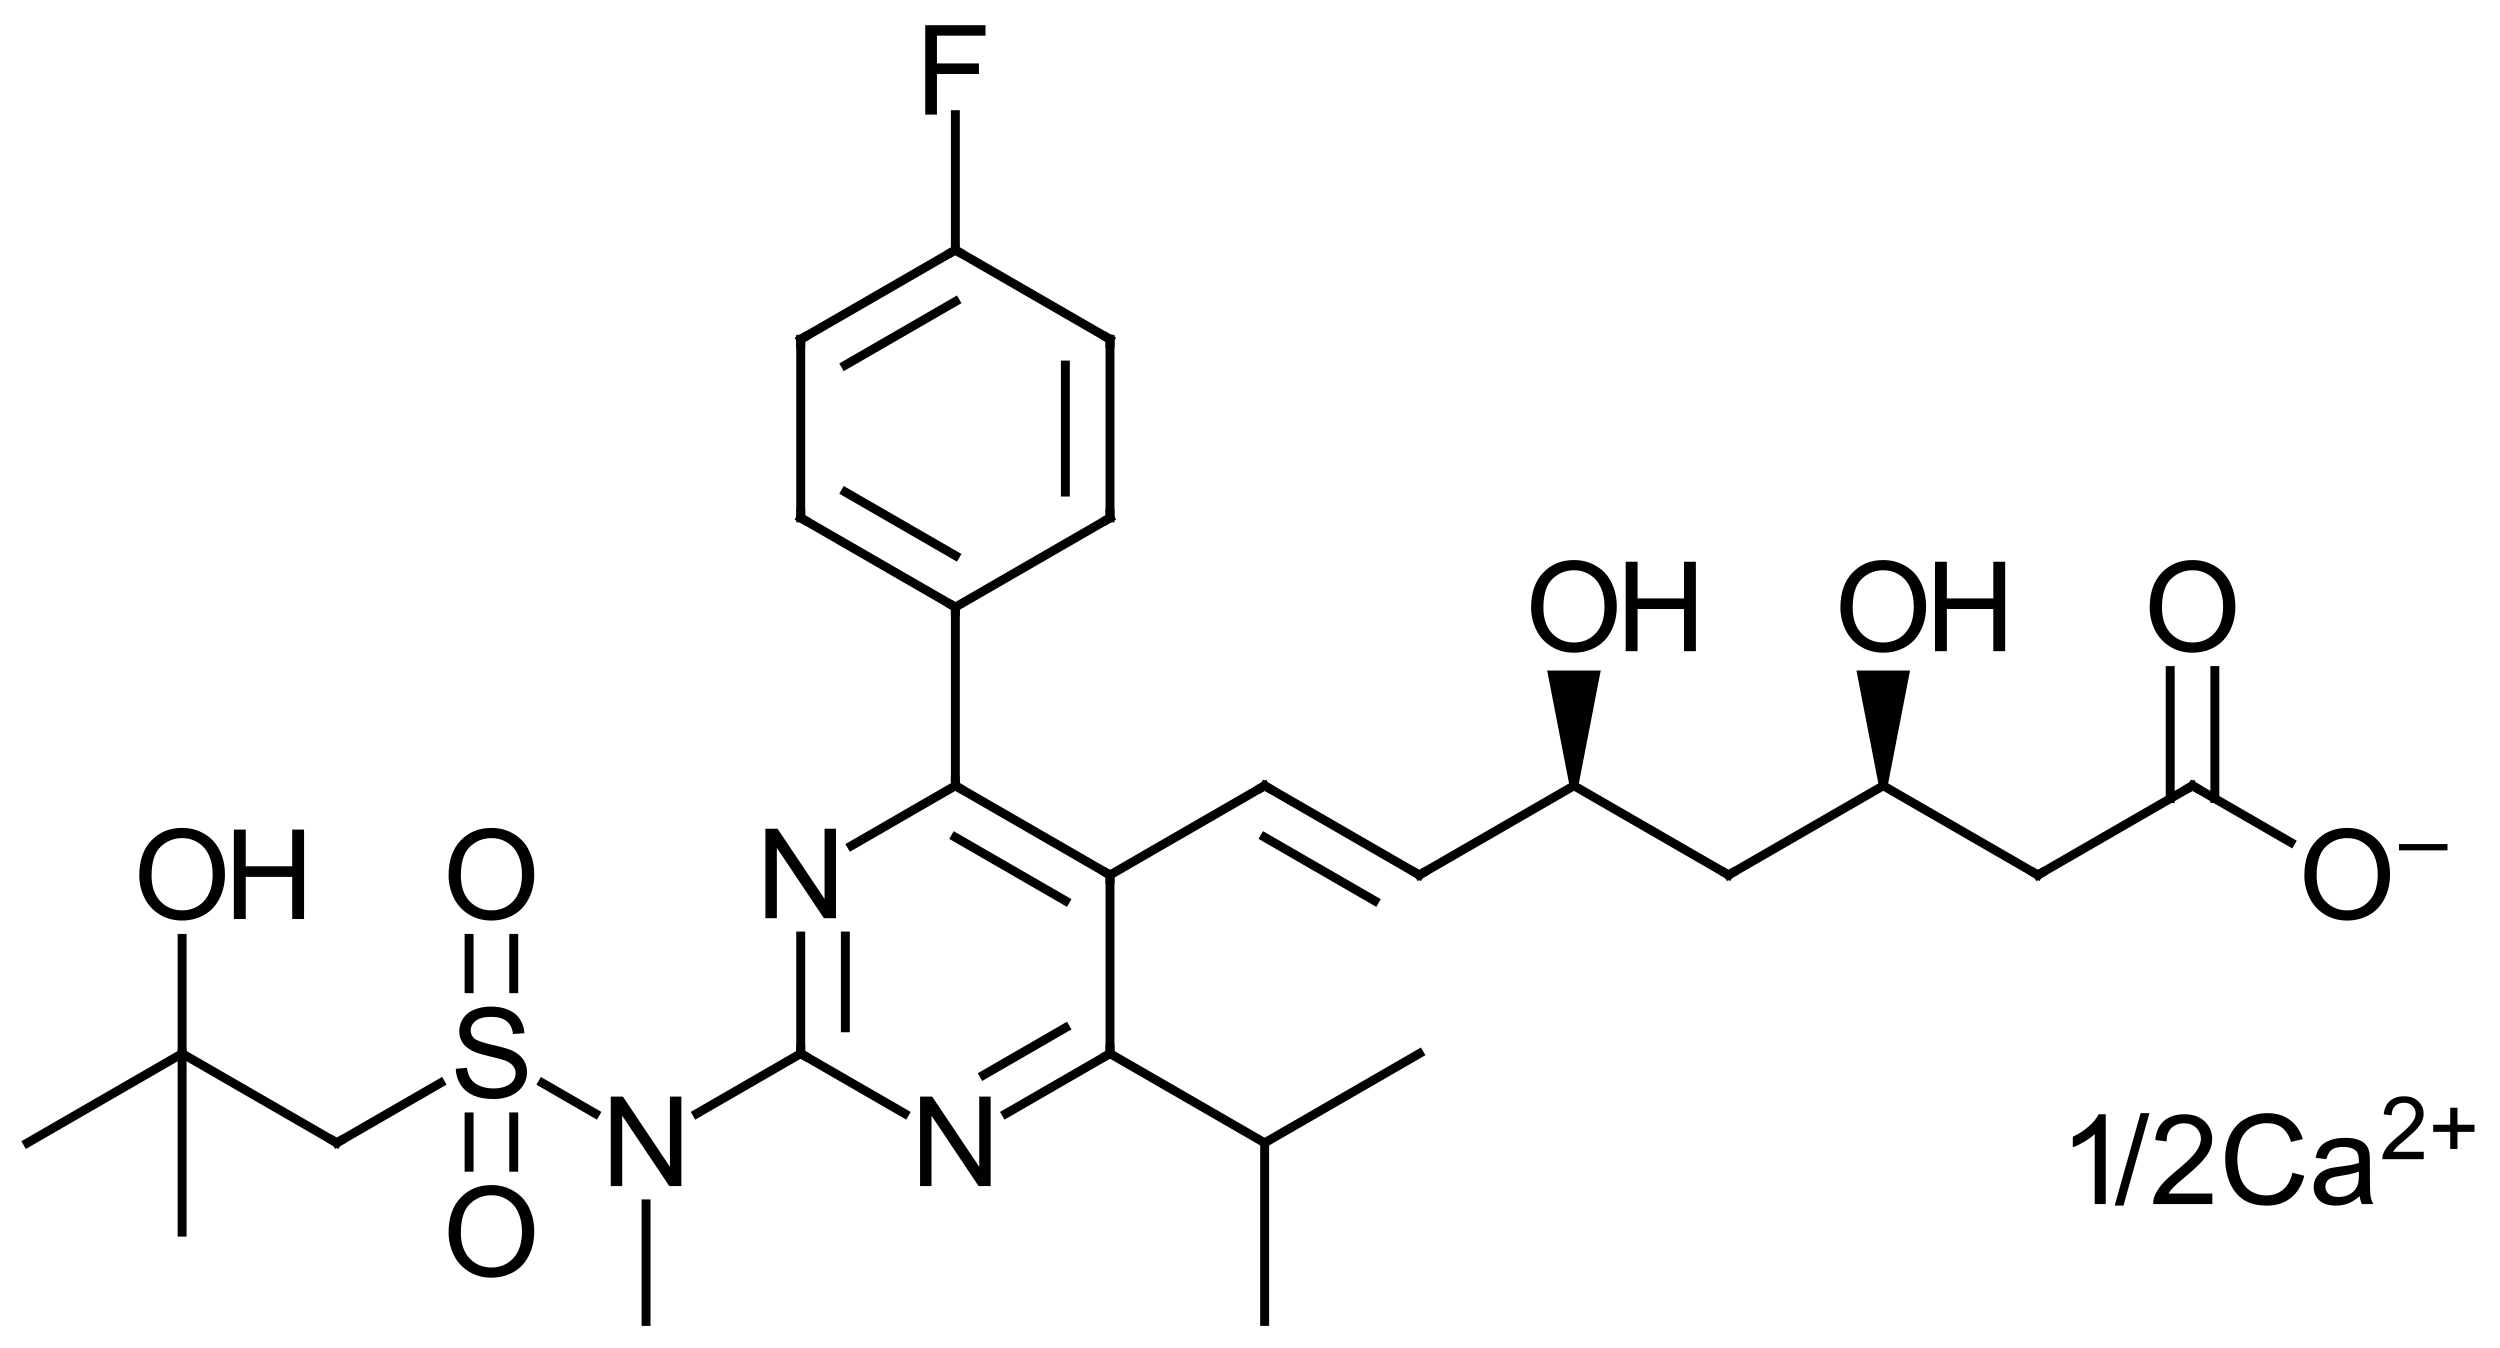 <?xml version="1.0" encoding="UTF-8"?>
<svg xmlns="http://www.w3.org/2000/svg" xmlns:xlink="http://www.w3.org/1999/xlink" style="fill-opacity:1; color-rendering:auto; color-interpolation:auto; text-rendering:auto; stroke:black; stroke-linecap:square; stroke-miterlimit:10; shape-rendering:auto; stroke-opacity:1; fill:black; stroke-dasharray:none; font-weight:normal; stroke-width:1; font-family:'Dialog'; font-style:normal; stroke-linejoin:miter; font-size:12; stroke-dashoffset:0; image-rendering:auto;" width="280" viewBox="0 0 280.0 151.0" height="151">
  <!--Generated in ChemDoodle 9.1.0: PD94bWwgdmVyc2lvbj0iMS4wIiBlbmNvZGluZz0iVVRGLTgiPz4KPGQgZj0iczppY3htbCIgaWQ9IjEiIG12PSJzOjMuMy4wIiBwPSJzOkNoZW1Eb29kbGUiIHY9InM6OS4xLjAiPjxwIGIxMD0iYjp0cnVlIiBiMTA1PSJiOnRydWUiIGIxMDY9ImI6ZmFsc2UiIGIxMDc9ImI6ZmFsc2UiIGIxMDk9ImI6ZmFsc2UiIGIxMTA9ImI6ZmFsc2UiIGIxMTE9ImI6dHJ1ZSIgYjExMj0iYjp0cnVlIiBiMTE0PSJiOnRydWUiIGIxMTU9ImI6ZmFsc2UiIGIxMTY9ImI6dHJ1ZSIgYjExOD0iYjp0cnVlIiBiMTIxPSJiOnRydWUiIGIxMjk9ImI6ZmFsc2UiIGIxMzE9ImI6ZmFsc2UiIGIxMzI9ImI6ZmFsc2UiIGIxMzM9ImI6dHJ1ZSIgYjE0NT0iYjpmYWxzZSIgYjE0Nj0iYjp0cnVlIiBiMTQ3PSJiOmZhbHNlIiBiMTUyPSJiOmZhbHNlIiBiMTU1PSJiOnRydWUiIGIxNjY9ImI6dHJ1ZSIgYjE2Nz0iYjp0cnVlIiBiMTcwPSJiOmZhbHNlIiBiMTcxPSJiOnRydWUiIGIxNzM9ImI6dHJ1ZSIgYjE3OT0iYjp0cnVlIiBiMjAxPSJiOmZhbHNlIiBiMjE2PSJiOnRydWUiIGIyMjY9ImI6dHJ1ZSIgYjIyNz0iYjpmYWxzZSIgYjIzPSJiOnRydWUiIGIyND0iYjp0cnVlIiBiMjQ1PSJiOnRydWUiIGIyNDY9ImI6dHJ1ZSIgYjI0Nz0iYjpmYWxzZSIgYjI0OD0iYjpmYWxzZSIgYjI1NT0iYjpmYWxzZSIgYjI1Nj0iYjp0cnVlIiBiMzU9ImI6ZmFsc2UiIGI0MD0iYjpmYWxzZSIgYjQxPSJiOnRydWUiIGI0Mj0iYjpmYWxzZSIgYjkwPSJiOmZhbHNlIiBiOTM9ImI6dHJ1ZSIgYzEwPSJjOjEyOCwxMjgsMTI4IiBjMTE9ImM6MTI4LDAsMCIgYzEyPSJjOjAsMCwwIiBjMTk9ImM6MCwwLDAiIGMyPSJjOjAsMCwwIiBjMz0iYzowLDAsMCIgYzQ9ImM6MTI4LDEyOCwxMjgiIGM1PSJjOjI1NSwyNTUsMjU1IiBjNj0iYzowLDAsMCIgYzc9ImM6MjU1LDI1NSwyNTUiIGM4PSJjOjAsMCwwIiBjOT0iYzowLDAsMCIgZjE9ImY6MjAuMCIgZjEwPSJmOjEwLjAiIGYxMT0iZjowLjUyMzU5ODgiIGYxMj0iZjo1LjAiIGYxMz0iZjozLjAiIGYxND0iZjoxLjIiIGYxNT0iZjowLjAiIGYxNj0iZjo2LjAiIGYxNz0iZjoyLjAiIGYxOD0iZjo0LjAiIGYxOT0iZjowLjEwNDcxOTc2IiBmMj0iZjoxLjAiIGYyMT0iZjoyLjAiIGYyMj0iZjozLjAiIGYyMz0iZjowLjAiIGYyND0iZjoxMC4wIiBmMjU9ImY6MS4wIiBmMjg9ImY6MS4wIiBmMjk9ImY6MS4wIiBmMz0iZjowLjUiIGYzMD0iZjowLjMiIGYzMT0iZjowLjMiIGYzND0iZjo2LjAiIGYzNT0iZjo1LjQ5Nzc4NyIgZjM2PSJmOjAuNyIgZjM3PSJmOjEuMCIgZjM4PSJmOjMuMCIgZjM5PSJmOjEuMiIgZjQ9ImY6NS4wIiBmNDA9ImY6MC4wIiBmNDE9ImY6MS4wIiBmNDI9ImY6MTAuMCIgZjQzPSJmOjEwLjAiIGY0ND0iZjowLjUyMzU5ODgiIGY0NT0iZjo1LjAiIGY0Nj0iZjoxLjAiIGY0Nz0iZjozLjAiIGY0OD0iZjoxLjIiIGY0OT0iZjowLjAiIGY1PSJmOjAuMTUiIGY1MT0iZjoyMC4wIiBmNTI9ImY6NS4wIiBmNTM9ImY6MTUuMCIgZjU0PSJmOjAuMyIgZjU1PSJmOjEuMCIgZjU2PSJmOjAuNSIgZjU3PSJmOjEuMCIgZjU4PSJmOjUuMCIgZjU5PSJmOjQuMCIgZjY9ImY6MS4wNDcxOTc2IiBmNjE9ImY6Mi4wIiBmNjI9ImY6MTAuMCIgZjYzPSJmOjEuMCIgZjY1PSJmOjUuMCIgZjY2PSJmOjQuMCIgZjY3PSJmOjIwLjAiIGY2OD0iZjowLjQiIGY2OT0iZjozLjAiIGY3PSJmOjEuNSIgZjcwPSJmOjEyLjAiIGY3MT0iZjoxMC4wIiBmOT0iZjowLjciIGkxNT0iaToyIiBpMTY9Imk6MCIgaTE3PSJpOjAiIGkyPSJpOjc5MiIgaTIyPSJpOjIiIGkyNj0iaToxIiBpMjk9Imk6MSIgaTM9Imk6NjEyIiBpMzA9Imk6MSIgaTMzPSJpOjAiIGkzNz0iaTowIiBpND0iaTozNiIgaTQwPSJpOjEiIGk0Mz0iaToxIiBpNT0iaTozNiIgaTY9Imk6MzYiIGk3PSJpOjM2IiBpZD0iMiIgczIwPSJzOkJhc2ljIiBzMjI9InM6QW5nc3Ryb20iIHQxPSJ0OkFyaWFsLDAsMTQiIHQyPSJ0OlRpbWVzIE5ldyBSb21hbiwwLDEyIi8+PGFuIGE9InM6bnVsbCIgY2k9InM6bnVsbCIgY249InM6bnVsbCIgY3M9InM6bnVsbCIgZD0iczpudWxsIiBpZD0iMyIgaz0iczpudWxsIiB0PSJzOm51bGwiLz48Y3QgaWQ9IjQiPjxfYy8+PC9jdD48ZnQgaWQ9IjUiPjxfZiB2YWx1ZT0iQXJpYWwiLz48L2Z0PjxhIGF0Mj0iYjpmYWxzZSIgYXQzPSJkOjAuMCIgYXQ0PSJpOjAiIGNvMT0iYjpmYWxzZSIgaWQ9IjYiIGw9InM6QyIgcD0icDM6MzI3LjAsMjg2LjAsMC4wIi8+PGEgYXQyPSJiOmZhbHNlIiBhdDM9ImQ6MC4wIiBhdDQ9Imk6MCIgY28xPSJiOmZhbHNlIiBpZD0iNyIgbD0iczpDIiBwPSJwMzozMjcuMCwyNjYuMCwwLjAiLz48YSBhdDI9ImI6ZmFsc2UiIGF0Mz0iZDowLjAiIGF0ND0iaTowIiBjbzE9ImI6ZmFsc2UiIGlkPSI4IiBsPSJzOk4iIHA9InAzOjMwOS42Nzk1LDI5Ni4wLDAuMCIvPjxhIGF0Mj0iYjpmYWxzZSIgYXQzPSJkOjAuMCIgYXQ0PSJpOjAiIGNvMT0iYjpmYWxzZSIgaWQ9IjkiIGw9InM6QyIgcD0icDM6MzQ0LjMyMDUsMjk2LjAsMC4wIi8+PGEgYXQyPSJiOmZhbHNlIiBhdDM9ImQ6MC4wIiBhdDQ9Imk6MCIgY28xPSJiOmZhbHNlIiBpZD0iMTAiIGw9InM6QyIgcD0icDM6MzA5LjY3OTUsMjU2LjAsMC4wIi8+PGEgYXQyPSJiOmZhbHNlIiBhdDM9ImQ6MC4wIiBhdDQ9Imk6MCIgY28xPSJiOmZhbHNlIiBpZD0iMTEiIGw9InM6QyIgcD0icDM6MzQ0LjMyMDUsMjU2LjAsMC4wIi8+PGEgYXQyPSJiOmZhbHNlIiBhdDM9ImQ6MC4wIiBhdDQ9Imk6MCIgY28xPSJiOmZhbHNlIiBpZD0iMTIiIGw9InM6QyIgcD0icDM6MzA5LjY3OTUsMzE2LjAsMC4wIi8+PGEgYXQyPSJiOmZhbHNlIiBhdDM9ImQ6MC4wIiBhdDQ9Imk6MCIgY28xPSJiOmZhbHNlIiBpZD0iMTMiIGw9InM6QyIgcD0icDM6MzQ0LjMyMDUsMzE2LjAsMC4wIi8+PGEgYXQyPSJiOmZhbHNlIiBhdDM9ImQ6MC4wIiBhdDQ9Imk6MCIgY28xPSJiOmZhbHNlIiBpZD0iMTQiIGw9InM6QyIgcD0icDM6MzYxLjY0MSwyODYuMCwwLjAiLz48YSBhdDI9ImI6ZmFsc2UiIGF0Mz0iZDowLjAiIGF0ND0iaTowIiBjbzE9ImI6ZmFsc2UiIGlkPSIxNSIgbD0iczpDIiBwPSJwMzozMDkuNjc5NSwyMzYuMCwwLjAiLz48YSBhdDI9ImI6ZmFsc2UiIGF0Mz0iZDowLjAiIGF0ND0iaTowIiBjbzE9ImI6ZmFsc2UiIGlkPSIxNiIgbD0iczpDIiBwPSJwMzozNDQuMzIwNSwyMzYuMCwwLjAiLz48YSBhdDI9ImI6ZmFsc2UiIGF0Mz0iZDowLjAiIGF0ND0iaTowIiBjbzE9ImI6ZmFsc2UiIGlkPSIxNyIgbD0iczpOIiBwPSJwMzozMjcuMCwzMjYuMCwwLjAiLz48YSBhdDI9ImI6ZmFsc2UiIGF0Mz0iZDowLjAiIGF0ND0iaTowIiBjbzE9ImI6ZmFsc2UiIGlkPSIxOCIgbD0iczpOIiBwPSJwMzoyOTIuMzU5LDMyNi4wLDAuMCIvPjxhIGF0Mj0iYjpmYWxzZSIgYXQzPSJkOjAuMCIgYXQ0PSJpOjAiIGNvMT0iYjpmYWxzZSIgaWQ9IjE5IiBsPSJzOkMiIHA9InAzOjM2MS42NDEsMzI2LjAsMC4wIi8+PGEgYXQyPSJiOmZhbHNlIiBhdDM9ImQ6MC4wIiBhdDQ9Imk6MCIgY28xPSJiOmZhbHNlIiBpZD0iMjAiIGw9InM6QyIgcD0icDM6Mzc4Ljk2MTUyLDI5Ni4wLDAuMCIvPjxhIGF0Mj0iYjpmYWxzZSIgYXQzPSJkOjAuMCIgYXQ0PSJpOjAiIGNvMT0iYjpmYWxzZSIgaWQ9IjIxIiBsPSJzOkMiIHA9InAzOjMyNy4wLDIyNi4wLDAuMCIvPjxhIGF0Mj0iYjpmYWxzZSIgYXQzPSJkOjAuMCIgYXQ0PSJpOjAiIGNvMT0iYjpmYWxzZSIgaWQ9IjIyIiBsPSJzOlMiIHA9InAzOjI3NS4wMzg0OCwzMTYuMCwwLjAiLz48YSBhdDI9ImI6ZmFsc2UiIGF0Mz0iZDowLjAiIGF0ND0iaTowIiBjbzE9ImI6ZmFsc2UiIGlkPSIyMyIgbD0iczpDIiBwPSJwMzoyOTIuMzU5LDM0Ni4wLDAuMCIvPjxhIGF0Mj0iYjpmYWxzZSIgYXQzPSJkOjAuMCIgYXQ0PSJpOjAiIGNvMT0iYjpmYWxzZSIgaWQ9IjI0IiBsPSJzOkMiIHA9InAzOjM2MS42NDEsMzQ2LjAsMC4wIi8+PGEgYXQyPSJiOmZhbHNlIiBhdDM9ImQ6MC4wIiBhdDQ9Imk6MCIgY28xPSJiOmZhbHNlIiBpZD0iMjUiIGw9InM6QyIgcD0icDM6Mzc4Ljk2MTUyLDMxNi4wLDAuMCIvPjxhIGF0Mj0iYjpmYWxzZSIgYXQzPSJkOjAuMCIgYXQ0PSJpOjAiIGNvMT0iYjpmYWxzZSIgaWQ9IjI2IiBsPSJzOkMiIHA9InAzOjM5Ni4yODIsMjg2LjAsMC4wIi8+PGEgYXQyPSJiOmZhbHNlIiBhdDM9ImQ6MC4wIiBhdDQ9Imk6MCIgY28xPSJiOmZhbHNlIiBpZD0iMjciIGw9InM6RiIgcD0icDM6MzI3LjAsMjA2LjAsMC4wIi8+PGEgYXQyPSJiOmZhbHNlIiBhdDM9ImQ6MC4wIiBhdDQ9Imk6MCIgY28xPSJiOmZhbHNlIiBpZD0iMjgiIGw9InM6TyIgcD0icDM6Mjc1LjAzODQ4LDMzNi4wLDAuMCIvPjxhIGF0Mj0iYjpmYWxzZSIgYXQzPSJkOjAuMCIgYXQ0PSJpOjAiIGNvMT0iYjpmYWxzZSIgaWQ9IjI5IiBsPSJzOkMiIHA9InAzOjI1Ny43MTgsMzI2LjAsMC4wIi8+PGEgYXQyPSJiOmZhbHNlIiBhdDM9ImQ6MC4wIiBhdDQ9Imk6MCIgY28xPSJiOmZhbHNlIiBpZD0iMzAiIGw9InM6TyIgcD0icDM6Mjc1LjAzODQ4LDI5Ni4wLDAuMCIvPjxhIGF0Mj0iYjpmYWxzZSIgYXQzPSJkOjAuMCIgYXQ0PSJpOjAiIGNvMT0iYjpmYWxzZSIgaWQ9IjMxIiBsPSJzOk8iIHA9InAzOjM5Ni4yODIsMjY2LjAsMC4wIi8+PGEgYXQyPSJiOmZhbHNlIiBhdDM9ImQ6MC4wIiBhdDQ9Imk6MCIgY28xPSJiOmZhbHNlIiBpZD0iMzIiIGw9InM6QyIgcD0icDM6NDEzLjYwMjU0LDI5Ni4wLDAuMCIvPjxhIGF0Mj0iYjpmYWxzZSIgYXQzPSJkOjAuMCIgYXQ0PSJpOjAiIGNvMT0iYjpmYWxzZSIgaWQ9IjMzIiBsPSJzOkMiIHA9InAzOjI0MC4zOTc0OCwzMTYuMCwwLjAiLz48YSBhdDI9ImI6ZmFsc2UiIGF0Mz0iZDowLjAiIGF0ND0iaTowIiBjbzE9ImI6ZmFsc2UiIGlkPSIzNCIgbD0iczpDIiBwPSJwMzo0MzAuOTIzMDMsMjg2LjAsMC4wIi8+PGEgYXQyPSJiOmZhbHNlIiBhdDM9ImQ6MC4wIiBhdDQ9Imk6MCIgY28xPSJiOmZhbHNlIiBpZD0iMzUiIGw9InM6QyIgcD0icDM6MjIzLjA3Njk3LDMyNi4wLDAuMCIvPjxhIGF0Mj0iYjpmYWxzZSIgYXQzPSJkOjAuMCIgYXQ0PSJpOjAiIGNvMT0iYjpmYWxzZSIgaWQ9IjM2IiBsPSJzOk8iIHA9InAzOjI0MC4zOTc0OCwyOTYuMCwwLjAiLz48YSBhdDI9ImI6ZmFsc2UiIGF0Mz0iZDowLjAiIGF0ND0iaTowIiBjbzE9ImI6ZmFsc2UiIGlkPSIzNyIgbD0iczpDIiBwPSJwMzoyNDAuMzk3NDgsMzM2LjAsMC4wIi8+PGEgYXQyPSJiOmZhbHNlIiBhdDM9ImQ6MC4wIiBhdDQ9Imk6MCIgY28xPSJiOmZhbHNlIiBpZD0iMzgiIGw9InM6QyIgcD0icDM6NDQ4LjI0MzU2LDI5Ni4wLDAuMCIvPjxhIGF0Mj0iYjpmYWxzZSIgYXQzPSJkOjAuMCIgYXQ0PSJpOjAiIGNvMT0iYjpmYWxzZSIgaWQ9IjM5IiBsPSJzOk8iIHA9InAzOjQzMC45MjMwMywyNjYuMCwwLjAiLz48YSBhdDI9ImI6ZmFsc2UiIGF0Mz0iZDowLjAiIGF0ND0iaTowIiBjbzE9ImI6ZmFsc2UiIGlkPSI0MCIgbD0iczpDIiBwPSJwMzo0NjUuNTY0MDYsMjg2LjAsMC4wIi8+PGEgYXQyPSJiOmZhbHNlIiBhdDM9ImQ6MC4wIiBhdDQ9Imk6MCIgY28xPSJiOmZhbHNlIiBpZD0iNDEiIGw9InM6TyIgcD0icDM6NDY1LjU2NDA2LDI2Ni4wLDAuMCIvPjxhIGF0Mj0iYjpmYWxzZSIgYXQzPSJkOjAuMCIgYXQ0PSJpOjAiIGNvMT0iYjpmYWxzZSIgaWQ9IjQyIiBsPSJzOk8iIHA9InAzOjQ4Mi44ODQ1OCwyOTYuMCwwLjAiPjxjIGE9ImI6dHJ1ZSIgYzQ9ImM6MCwwLDAiIGNvMT0iYjpmYWxzZSIgaWQ9IjQzIiBtPSJmOi0xLjAiIHA9InAzOjQ5MS40MDAyLDI5Mi44ODc1LDAuMCIvPjwvYT48YiBhMT0iaTo2IiBhMj0iaTo3IiBibzI9ImI6ZmFsc2UiIGJvMz0iaToyIiBjbzE9ImI6ZmFsc2UiIGlkPSI0NCIgdD0iczpTaW5nbGUiIHpvPSJzOjYiLz48YiBhMT0iaTo2IiBhMj0iaTo4IiBibzI9ImI6ZmFsc2UiIGJvMz0iaToyIiBjbzE9ImI6ZmFsc2UiIGlkPSI0NSIgdD0iczpTaW5nbGUiIHpvPSJzOjAiLz48YiBhMT0iaTo5IiBhMj0iaTo2IiBibzI9ImI6ZmFsc2UiIGJvMz0iaToyIiBjbzE9ImI6ZmFsc2UiIGlkPSI0NiIgdD0iczpEb3VibGUiIHpvPSJzOjUiLz48YiBhMT0iaToxMCIgYTI9Imk6NyIgYm8yPSJiOmZhbHNlIiBibzM9Imk6MiIgY28xPSJiOmZhbHNlIiBpZD0iNDciIHQ9InM6RG91YmxlIiB6bz0iczoxMiIvPjxiIGExPSJpOjciIGEyPSJpOjExIiBibzI9ImI6ZmFsc2UiIGJvMz0iaToyIiBjbzE9ImI6ZmFsc2UiIGlkPSI0OCIgdD0iczpTaW5nbGUiIHpvPSJzOjciLz48YiBhMT0iaTo4IiBhMj0iaToxMiIgYm8yPSJiOmZhbHNlIiBibzM9Imk6MiIgY28xPSJiOmZhbHNlIiBpZD0iNDkiIHQ9InM6RG91YmxlIiB6bz0iczoxIi8+PGIgYTE9Imk6MTMiIGEyPSJpOjkiIGJvMj0iYjpmYWxzZSIgYm8zPSJpOjIiIGNvMT0iYjpmYWxzZSIgaWQ9IjUwIiB0PSJzOlNpbmdsZSIgem89InM6NCIvPjxiIGExPSJpOjkiIGEyPSJpOjE0IiBibzI9ImI6ZmFsc2UiIGJvMz0iaToyIiBjbzE9ImI6ZmFsc2UiIGlkPSI1MSIgdD0iczpTaW5nbGUiIHpvPSJzOjE3Ii8+PGIgYTE9Imk6MTUiIGEyPSJpOjEwIiBibzI9ImI6ZmFsc2UiIGJvMz0iaToyIiBjbzE9ImI6ZmFsc2UiIGlkPSI1MiIgdD0iczpTaW5nbGUiIHpvPSJzOjExIi8+PGIgYTE9Imk6MTEiIGEyPSJpOjE2IiBibzI9ImI6ZmFsc2UiIGJvMz0iaToyIiBjbzE9ImI6ZmFsc2UiIGlkPSI1MyIgdD0iczpEb3VibGUiIHpvPSJzOjgiLz48YiBhMT0iaToxMiIgYTI9Imk6MTciIGJvMj0iYjpmYWxzZSIgYm8zPSJpOjIiIGNvMT0iYjpmYWxzZSIgaWQ9IjU0IiB0PSJzOlNpbmdsZSIgem89InM6MiIvPjxiIGExPSJpOjEyIiBhMj0iaToxOCIgYm8yPSJiOmZhbHNlIiBibzM9Imk6MiIgY28xPSJiOmZhbHNlIiBpZD0iNTUiIHQ9InM6U2luZ2xlIiB6bz0iczoxMyIvPjxiIGExPSJpOjE3IiBhMj0iaToxMyIgYm8yPSJiOmZhbHNlIiBibzM9Imk6MiIgY28xPSJiOmZhbHNlIiBpZD0iNTYiIHQ9InM6RG91YmxlIiB6bz0iczozIi8+PGIgYTE9Imk6MTMiIGEyPSJpOjE5IiBibzI9ImI6ZmFsc2UiIGJvMz0iaToyIiBjbzE9ImI6ZmFsc2UiIGlkPSI1NyIgdD0iczpTaW5nbGUiIHpvPSJzOjE0Ii8+PGIgYTE9Imk6MTQiIGEyPSJpOjIwIiBibzI9ImI6ZmFsc2UiIGJvMz0iaToyIiBjbzE9ImI6ZmFsc2UiIGlkPSI1OCIgdD0iczpEb3VibGUiIHpvPSJzOjE4Ii8+PGIgYTE9Imk6MjEiIGEyPSJpOjE1IiBibzI9ImI6ZmFsc2UiIGJvMz0iaToyIiBjbzE9ImI6ZmFsc2UiIGlkPSI1OSIgdD0iczpEb3VibGUiIHpvPSJzOjEwIi8+PGIgYTE9Imk6MTYiIGEyPSJpOjIxIiBibzI9ImI6ZmFsc2UiIGJvMz0iaToyIiBjbzE9ImI6ZmFsc2UiIGlkPSI2MCIgdD0iczpTaW5nbGUiIHpvPSJzOjkiLz48YiBhMT0iaToxOCIgYTI9Imk6MjIiIGJvMj0iYjpmYWxzZSIgYm8zPSJpOjIiIGNvMT0iYjpmYWxzZSIgaWQ9IjYxIiB0PSJzOlNpbmdsZSIgem89InM6MjkiLz48YiBhMT0iaToxOCIgYTI9Imk6MjMiIGJvMj0iYjpmYWxzZSIgYm8zPSJpOjIiIGNvMT0iYjpmYWxzZSIgaWQ9IjYyIiB0PSJzOlNpbmdsZSIgem89InM6MzAiLz48YiBhMT0iaToxOSIgYTI9Imk6MjQiIGJvMj0iYjpmYWxzZSIgYm8zPSJpOjIiIGNvMT0iYjpmYWxzZSIgaWQ9IjYzIiB0PSJzOlNpbmdsZSIgem89InM6MTYiLz48YiBhMT0iaToxOSIgYTI9Imk6MjUiIGJvMj0iYjpmYWxzZSIgYm8zPSJpOjIiIGNvMT0iYjpmYWxzZSIgaWQ9IjY0IiB0PSJzOlNpbmdsZSIgem89InM6MTUiLz48YiBhMT0iaToyMCIgYTI9Imk6MjYiIGJvMj0iYjpmYWxzZSIgYm8zPSJpOjIiIGNvMT0iYjpmYWxzZSIgaWQ9IjY1IiB0PSJzOlNpbmdsZSIgem89InM6MTkiLz48YiBhMT0iaToyMSIgYTI9Imk6MjciIGJvMj0iYjpmYWxzZSIgYm8zPSJpOjIiIGNvMT0iYjpmYWxzZSIgaWQ9IjY2IiB0PSJzOlNpbmdsZSIgem89InM6MjgiLz48YiBhMT0iaToyMiIgYTI9Imk6MjgiIGJvMj0iYjpmYWxzZSIgYm8zPSJpOjIiIGNvMT0iYjpmYWxzZSIgaWQ9IjY3IiB0PSJzOkRvdWJsZSIgem89InM6MzUiLz48YiBhMT0iaToyMiIgYTI9Imk6MjkiIGJvMj0iYjpmYWxzZSIgYm8zPSJpOjIiIGNvMT0iYjpmYWxzZSIgaWQ9IjY4IiB0PSJzOlNpbmdsZSIgem89InM6MzEiLz48YiBhMT0iaToyMiIgYTI9Imk6MzAiIGJvMj0iYjpmYWxzZSIgYm8zPSJpOjIiIGNvMT0iYjpmYWxzZSIgaWQ9IjY5IiB0PSJzOkRvdWJsZSIgem89InM6MzQiLz48YiBhMT0iaToyNiIgYTI9Imk6MzEiIGJvMj0iYjpmYWxzZSIgYm8zPSJpOjIiIGNvMT0iYjpmYWxzZSIgaWQ9IjcwIiB0PSJzOlByb3RydWRpbmciIHpvPSJzOjIxIi8+PGIgYTE9Imk6MjYiIGEyPSJpOjMyIiBibzI9ImI6ZmFsc2UiIGJvMz0iaToyIiBjbzE9ImI6ZmFsc2UiIGlkPSI3MSIgdD0iczpTaW5nbGUiIHpvPSJzOjIwIi8+PGIgYTE9Imk6MjkiIGEyPSJpOjMzIiBibzI9ImI6ZmFsc2UiIGJvMz0iaToyIiBjbzE9ImI6ZmFsc2UiIGlkPSI3MiIgdD0iczpTaW5nbGUiIHpvPSJzOjMyIi8+PGIgYTE9Imk6MzIiIGEyPSJpOjM0IiBibzI9ImI6ZmFsc2UiIGJvMz0iaToyIiBjbzE9ImI6ZmFsc2UiIGlkPSI3MyIgdD0iczpTaW5nbGUiIHpvPSJzOjIyIi8+PGIgYTE9Imk6MzMiIGEyPSJpOjM1IiBibzI9ImI6ZmFsc2UiIGJvMz0iaToyIiBjbzE9ImI6ZmFsc2UiIGlkPSI3NCIgdD0iczpTaW5nbGUiIHpvPSJzOjM2Ii8+PGIgYTE9Imk6MzMiIGEyPSJpOjM2IiBibzI9ImI6ZmFsc2UiIGJvMz0iaToyIiBjbzE9ImI6ZmFsc2UiIGlkPSI3NSIgdD0iczpTaW5nbGUiIHpvPSJzOjMzIi8+PGIgYTE9Imk6MzMiIGEyPSJpOjM3IiBibzI9ImI6ZmFsc2UiIGJvMz0iaToyIiBjbzE9ImI6ZmFsc2UiIGlkPSI3NiIgdD0iczpTaW5nbGUiIHpvPSJzOjM3Ii8+PGIgYTE9Imk6MzQiIGEyPSJpOjM4IiBibzI9ImI6ZmFsc2UiIGJvMz0iaToyIiBjbzE9ImI6ZmFsc2UiIGlkPSI3NyIgdD0iczpTaW5nbGUiIHpvPSJzOjIzIi8+PGIgYTE9Imk6MzQiIGEyPSJpOjM5IiBibzI9ImI6ZmFsc2UiIGJvMz0iaToyIiBjbzE9ImI6ZmFsc2UiIGlkPSI3OCIgdD0iczpQcm90cnVkaW5nIiB6bz0iczoyNCIvPjxiIGExPSJpOjM4IiBhMj0iaTo0MCIgYm8yPSJiOmZhbHNlIiBibzM9Imk6MiIgY28xPSJiOmZhbHNlIiBpZD0iNzkiIHQ9InM6U2luZ2xlIiB6bz0iczoyNSIvPjxiIGExPSJpOjQwIiBhMj0iaTo0MSIgYm8yPSJiOmZhbHNlIiBibzM9Imk6MiIgY28xPSJiOmZhbHNlIiBpZD0iODAiIHQ9InM6RG91YmxlIiB6bz0iczoyNyIvPjxiIGExPSJpOjQwIiBhMj0iaTo0MiIgYm8yPSJiOmZhbHNlIiBibzM9Imk6MiIgY28xPSJiOmZhbHNlIiBpZD0iODEiIHQ9InM6U2luZ2xlIiB6bz0iczoyNiIvPjxhIGF0Mj0iYjpmYWxzZSIgYXQzPSJkOjAuMCIgYXQ0PSJpOjAiIGNvMT0iYjpmYWxzZSIgaWQ9IjgyIiBsPSJzOjEvMkNhMisiIHA9InAzOjQ1NC4wLDMyOC4wLDAuMCI+PF9mIGE9Imk6MCI+PHI+MS8yQ2E8L3I+PHIgZD0iczovIj4yKzwvcj48L19mPjwvYT48L2Q+-->
  <defs id="genericDefs"></defs>
  <g>
    <g transform="translate(-220,-198)" style="text-rendering:geometricPrecision; color-rendering:optimizeQuality; color-interpolation:linearRGB; stroke-linecap:butt; image-rendering:optimizeQuality;">
      <line y2="292.718" style="fill:none;" x1="327" x2="315.365" y1="286"></line>
      <line y2="316" style="fill:none;" x1="309.68" x2="309.68" y1="302.836"></line>
      <line y2="313.113" style="fill:none;" x1="314.68" x2="314.68" y1="302.836"></line>
      <line y2="322.718" style="fill:none;" x1="309.68" x2="321.315" y1="316"></line>
      <line y2="316" style="fill:none;" x1="332.685" x2="344.32" y1="322.718"></line>
      <line y2="313.113" style="fill:none;" x1="330.185" x2="339.32" y1="318.387"></line>
      <line y2="296" style="fill:none;" x1="344.32" x2="344.32" y1="316"></line>
      <line y2="286" style="fill:none;" x1="344.32" x2="327" y1="296"></line>
      <line y2="291.774" style="fill:none;" x1="339.32" x2="327" y1="298.887"></line>
      <line y2="266" style="fill:none;" x1="327" x2="327" y1="286"></line>
      <line y2="256" style="fill:none;" x1="327" x2="344.32" y1="266"></line>
      <line y2="236" style="fill:none;" x1="344.32" x2="344.32" y1="256"></line>
      <line y2="238.887" style="fill:none;" x1="339.32" x2="339.32" y1="253.113"></line>
      <line y2="226" style="fill:none;" x1="344.32" x2="327" y1="236"></line>
      <line y2="236" style="fill:none;" x1="327" x2="309.68" y1="226"></line>
      <line y2="238.887" style="fill:none;" x1="327" x2="314.68" y1="231.774"></line>
      <line y2="256" style="fill:none;" x1="309.68" x2="309.68" y1="236"></line>
      <line y2="266" style="fill:none;" x1="309.68" x2="327" y1="256"></line>
      <line y2="260.226" style="fill:none;" x1="314.68" x2="327" y1="253.113"></line>
      <line y2="322.718" style="fill:none;" x1="309.68" x2="298.044" y1="316"></line>
      <line y2="326" style="fill:none;" x1="344.32" x2="361.641" y1="316"></line>
      <line y2="316" style="fill:none;" x1="361.641" x2="378.962" y1="326"></line>
      <line y2="346" style="fill:none;" x1="361.641" x2="361.641" y1="326"></line>
      <line y2="286" style="fill:none;" x1="344.32" x2="361.641" y1="296"></line>
      <line y2="296" style="fill:none;" x1="361.641" x2="378.962" y1="286"></line>
      <line y2="298.887" style="fill:none;" x1="361.641" x2="373.962" y1="291.774"></line>
      <line y2="286" style="fill:none;" x1="378.962" x2="396.282" y1="296"></line>
      <line y2="296" style="fill:none;" x1="396.282" x2="413.603" y1="286"></line>
      <path style="stroke:none;" d="M396.782 286 L395.782 286 L393.282 273.102 L399.282 273.102 Z"></path>
      <line y2="286" style="fill:none;" x1="413.603" x2="430.923" y1="296"></line>
      <line y2="296" style="fill:none;" x1="430.923" x2="448.244" y1="286"></line>
      <path style="stroke:none;" d="M431.423 286 L430.423 286 L427.923 273.102 L433.923 273.102 Z"></path>
      <line y2="286" style="fill:none;" x1="448.244" x2="465.564" y1="296"></line>
      <line y2="292.345" style="fill:none;" x1="465.564" x2="476.555" y1="286"></line>
      <line y2="273.102" style="fill:none;" x1="468.064" x2="468.064" y1="287.443"></line>
      <line y2="273.102" style="fill:none;" x1="463.064" x2="463.064" y1="287.443"></line>
      <line y2="210.842" style="fill:none;" x1="327" x2="327" y1="226"></line>
      <line y2="319.305" style="fill:none;" x1="286.674" x2="280.763" y1="322.718"></line>
      <line y2="346" style="fill:none;" x1="292.359" x2="292.359" y1="332.836"></line>
      <line y2="326" style="fill:none;" x1="269.333" x2="257.718" y1="319.294"></line>
      <line y2="316" style="fill:none;" x1="257.718" x2="240.398" y1="326"></line>
      <line y2="303.102" style="fill:none;" x1="240.398" x2="240.398" y1="316"></line>
      <line y2="303.102" style="fill:none;" x1="277.538" x2="277.538" y1="308.734"></line>
      <line y2="303.102" style="fill:none;" x1="272.538" x2="272.538" y1="308.734"></line>
      <line y2="328.727" style="fill:none;" x1="272.538" x2="272.538" y1="323.094"></line>
      <line y2="328.727" style="fill:none;" x1="277.538" x2="277.538" y1="323.094"></line>
      <line y2="326" style="fill:none;" x1="240.398" x2="223.077" y1="316"></line>
      <line y2="336" style="fill:none;" x1="240.398" x2="240.398" y1="316"></line>
      <path d="M327.433 286.25 L327 286 L327 285.5" style="fill:none; stroke-miterlimit:5;"></path>
      <path d="M305.726 300.836 L305.726 290.82 L307.086 290.82 L312.351 298.68 L312.351 290.82 L313.633 290.82 L313.633 300.836 L312.273 300.836 L307.008 292.961 L307.008 300.836 L305.726 300.836 Z" style="stroke-miterlimit:5; stroke:none;"></path>
      <path d="M309.68 315.5 L309.68 316 L310.113 316.25" style="fill:none; stroke-miterlimit:5;"></path>
      <path d="M323.047 330.836 L323.047 320.82 L324.406 320.82 L329.672 328.68 L329.672 320.82 L330.953 320.82 L330.953 330.836 L329.594 330.836 L324.328 322.961 L324.328 330.836 L323.047 330.836 Z" style="stroke-miterlimit:5; stroke:none;"></path>
      <path d="M343.887 316.25 L344.32 316 L344.32 315.5" style="fill:none; stroke-miterlimit:5;"></path>
      <path d="M343.887 295.75 L344.32 296 L344.32 296.5" style="fill:none; stroke-miterlimit:5;"></path>
      <path d="M326.567 265.75 L327 266 L327 266.5" style="fill:none; stroke-miterlimit:5;"></path>
      <path d="M343.887 256.25 L344.32 256 L344.32 255.5" style="fill:none; stroke-miterlimit:5;"></path>
      <path d="M343.887 235.75 L344.32 236 L344.32 236.5" style="fill:none; stroke-miterlimit:5;"></path>
      <path d="M326.567 226.25 L327 226 L327.433 226.25" style="fill:none; stroke-miterlimit:5;"></path>
      <path d="M309.68 236.5 L309.68 236 L310.113 235.75" style="fill:none; stroke-miterlimit:5;"></path>
      <path d="M309.68 255.5 L309.68 256 L310.113 256.25" style="fill:none; stroke-miterlimit:5;"></path>
      <path d="M288.406 330.836 L288.406 320.82 L289.765 320.82 L295.031 328.68 L295.031 320.82 L296.312 320.82 L296.312 330.836 L294.953 330.836 L289.687 322.961 L289.687 330.836 L288.406 330.836 Z" style="stroke-miterlimit:5; stroke:none;"></path>
      <path d="M362.074 286.25 L361.641 286 L361.208 286.25" style="fill:none; stroke-miterlimit:5;"></path>
      <path d="M378.529 295.75 L378.962 296 L379.394 295.75" style="fill:none; stroke-miterlimit:5;"></path>
      <path d="M413.17 295.75 L413.603 296 L414.036 295.75" style="fill:none; stroke-miterlimit:5;"></path>
      <path d="M391.485 266.055 Q391.485 263.555 392.829 262.148 Q394.173 260.727 396.282 260.727 Q397.673 260.727 398.782 261.398 Q399.907 262.055 400.485 263.242 Q401.079 264.43 401.079 265.93 Q401.079 267.461 400.454 268.664 Q399.844 269.867 398.719 270.492 Q397.594 271.102 396.282 271.102 Q394.86 271.102 393.751 270.414 Q392.641 269.727 392.063 268.555 Q391.485 267.367 391.485 266.055 ZM392.86 266.07 Q392.86 267.883 393.829 268.93 Q394.813 269.961 396.282 269.961 Q397.766 269.961 398.735 268.914 Q399.704 267.867 399.704 265.93 Q399.704 264.695 399.282 263.789 Q398.876 262.883 398.079 262.383 Q397.282 261.867 396.298 261.867 Q394.891 261.867 393.876 262.836 Q392.86 263.805 392.86 266.07 Z" style="stroke-miterlimit:5; stroke:none;"></path>
      <path d="M402.079 270.93 L402.079 260.914 L403.407 260.914 L403.407 265.023 L408.61 265.023 L408.61 260.914 L409.938 260.914 L409.938 270.93 L408.61 270.93 L408.61 266.211 L403.407 266.211 L403.407 270.93 L402.079 270.93 Z" style="stroke-miterlimit:5; stroke:none;"></path>
      <path d="M447.81 295.75 L448.244 296 L448.677 295.75" style="fill:none; stroke-miterlimit:5;"></path>
      <path d="M426.126 266.055 Q426.126 263.555 427.47 262.148 Q428.814 260.727 430.923 260.727 Q432.314 260.727 433.423 261.398 Q434.548 262.055 435.126 263.242 Q435.72 264.43 435.72 265.93 Q435.72 267.461 435.095 268.664 Q434.486 269.867 433.361 270.492 Q432.236 271.102 430.923 271.102 Q429.501 271.102 428.392 270.414 Q427.282 269.727 426.704 268.555 Q426.126 267.367 426.126 266.055 ZM427.501 266.07 Q427.501 267.883 428.47 268.93 Q429.454 269.961 430.923 269.961 Q432.407 269.961 433.376 268.914 Q434.345 267.867 434.345 265.93 Q434.345 264.695 433.923 263.789 Q433.517 262.883 432.72 262.383 Q431.923 261.867 430.939 261.867 Q429.532 261.867 428.517 262.836 Q427.501 263.805 427.501 266.07 Z" style="stroke-miterlimit:5; stroke:none;"></path>
      <path d="M436.72 270.93 L436.72 260.914 L438.048 260.914 L438.048 265.023 L443.251 265.023 L443.251 260.914 L444.579 260.914 L444.579 270.93 L443.251 270.93 L443.251 266.211 L438.048 266.211 L438.048 270.93 L436.72 270.93 Z" style="stroke-miterlimit:5; stroke:none;"></path>
      <path d="M465.997 286.25 L465.564 286 L465.131 286.25" style="fill:none; stroke-miterlimit:5;"></path>
      <path d="M478.088 296.055 Q478.088 293.555 479.432 292.148 Q480.775 290.727 482.885 290.727 Q484.275 290.727 485.385 291.398 Q486.51 292.055 487.088 293.242 Q487.682 294.43 487.682 295.93 Q487.682 297.461 487.057 298.664 Q486.447 299.867 485.322 300.492 Q484.197 301.102 482.885 301.102 Q481.463 301.102 480.353 300.414 Q479.244 299.727 478.666 298.555 Q478.088 297.367 478.088 296.055 ZM479.463 296.07 Q479.463 297.883 480.432 298.93 Q481.416 299.961 482.885 299.961 Q484.369 299.961 485.338 298.914 Q486.307 297.867 486.307 295.93 Q486.307 294.695 485.885 293.789 Q485.478 292.883 484.682 292.383 Q483.885 291.867 482.9 291.867 Q481.494 291.867 480.478 292.836 Q479.463 293.805 479.463 296.07 Z" style="stroke-miterlimit:5; stroke:none;"></path>
      <path d="M488.682 293.239 L488.682 292.536 L494.119 292.536 L494.119 293.239 L488.682 293.239 Z" style="stroke-miterlimit:5; stroke:none;"></path>
      <path d="M460.767 266.055 Q460.767 263.555 462.111 262.148 Q463.455 260.727 465.564 260.727 Q466.955 260.727 468.064 261.398 Q469.189 262.055 469.767 263.242 Q470.361 264.43 470.361 265.93 Q470.361 267.461 469.736 268.664 Q469.127 269.867 468.002 270.492 Q466.877 271.102 465.564 271.102 Q464.142 271.102 463.033 270.414 Q461.923 269.727 461.345 268.555 Q460.767 267.367 460.767 266.055 ZM462.142 266.07 Q462.142 267.883 463.111 268.93 Q464.095 269.961 465.564 269.961 Q467.048 269.961 468.017 268.914 Q468.986 267.867 468.986 265.93 Q468.986 264.695 468.564 263.789 Q468.158 262.883 467.361 262.383 Q466.564 261.867 465.58 261.867 Q464.173 261.867 463.158 262.836 Q462.142 263.805 462.142 266.07 Z" style="stroke-miterlimit:5; stroke:none;"></path>
      <path d="M323.625 210.836 L323.625 200.82 L330.375 200.82 L330.375 201.992 L324.938 201.992 L324.938 205.102 L329.641 205.102 L329.641 206.289 L324.938 206.289 L324.938 210.836 L323.625 210.836 Z" style="stroke-miterlimit:5; stroke:none;"></path>
      <path d="M271.046 317.703 L272.296 317.594 Q272.39 318.344 272.718 318.828 Q273.046 319.312 273.718 319.609 Q274.406 319.906 275.265 319.906 Q276.015 319.906 276.593 319.688 Q277.187 319.453 277.468 319.062 Q277.749 318.672 277.749 318.203 Q277.749 317.734 277.468 317.391 Q277.202 317.031 276.577 316.781 Q276.171 316.625 274.781 316.297 Q273.406 315.969 272.859 315.672 Q272.14 315.297 271.781 314.75 Q271.437 314.188 271.437 313.484 Q271.437 312.734 271.859 312.078 Q272.296 311.406 273.124 311.078 Q273.952 310.734 274.968 310.734 Q276.077 310.734 276.921 311.094 Q277.781 311.453 278.234 312.156 Q278.687 312.844 278.734 313.719 L277.452 313.812 Q277.359 312.875 276.765 312.391 Q276.171 311.891 275.015 311.891 Q273.812 311.891 273.265 312.344 Q272.718 312.781 272.718 313.406 Q272.718 313.938 273.109 314.297 Q273.484 314.641 275.093 315.016 Q276.718 315.375 277.312 315.641 Q278.187 316.047 278.609 316.672 Q279.031 317.281 279.031 318.094 Q279.031 318.891 278.562 319.609 Q278.109 320.312 277.249 320.703 Q276.39 321.094 275.327 321.094 Q273.968 321.094 273.046 320.703 Q272.124 320.297 271.593 319.5 Q271.077 318.703 271.046 317.703 Z" style="stroke-miterlimit:5; stroke:none;"></path>
      <path d="M257.285 325.75 L257.718 326 L258.151 325.75" style="fill:none; stroke-miterlimit:5;"></path>
      <path d="M235.601 296.055 Q235.601 293.555 236.944 292.148 Q238.288 290.727 240.398 290.727 Q241.788 290.727 242.898 291.398 Q244.023 292.055 244.601 293.242 Q245.194 294.43 245.194 295.93 Q245.194 297.461 244.569 298.664 Q243.96 299.867 242.835 300.492 Q241.71 301.102 240.398 301.102 Q238.976 301.102 237.866 300.414 Q236.757 299.727 236.179 298.555 Q235.601 297.367 235.601 296.055 ZM236.976 296.07 Q236.976 297.883 237.944 298.93 Q238.929 299.961 240.398 299.961 Q241.882 299.961 242.851 298.914 Q243.819 297.867 243.819 295.93 Q243.819 294.695 243.398 293.789 Q242.991 292.883 242.194 292.383 Q241.398 291.867 240.413 291.867 Q239.007 291.867 237.991 292.836 Q236.976 293.805 236.976 296.07 Z" style="stroke-miterlimit:5; stroke:none;"></path>
      <path d="M246.194 300.93 L246.194 290.914 L247.523 290.914 L247.523 295.023 L252.726 295.023 L252.726 290.914 L254.054 290.914 L254.054 300.93 L252.726 300.93 L252.726 296.211 L247.523 296.211 L247.523 300.93 L246.194 300.93 Z" style="stroke-miterlimit:5; stroke:none;"></path>
      <path d="M270.242 296.055 Q270.242 293.555 271.585 292.148 Q272.929 290.727 275.038 290.727 Q276.429 290.727 277.538 291.398 Q278.663 292.055 279.242 293.242 Q279.835 294.43 279.835 295.93 Q279.835 297.461 279.21 298.664 Q278.601 299.867 277.476 300.492 Q276.351 301.102 275.038 301.102 Q273.617 301.102 272.507 300.414 Q271.398 299.727 270.82 298.555 Q270.242 297.367 270.242 296.055 ZM271.617 296.07 Q271.617 297.883 272.585 298.93 Q273.57 299.961 275.038 299.961 Q276.523 299.961 277.492 298.914 Q278.46 297.867 278.46 295.93 Q278.46 294.695 278.038 293.789 Q277.632 292.883 276.835 292.383 Q276.038 291.867 275.054 291.867 Q273.648 291.867 272.632 292.836 Q271.617 293.805 271.617 296.07 Z" style="stroke-miterlimit:5; stroke:none;"></path>
      <path d="M270.242 336.055 Q270.242 333.555 271.585 332.148 Q272.929 330.727 275.038 330.727 Q276.429 330.727 277.538 331.398 Q278.663 332.055 279.242 333.242 Q279.835 334.43 279.835 335.93 Q279.835 337.461 279.21 338.664 Q278.601 339.867 277.476 340.492 Q276.351 341.102 275.038 341.102 Q273.617 341.102 272.507 340.414 Q271.398 339.727 270.82 338.555 Q270.242 337.367 270.242 336.055 ZM271.617 336.07 Q271.617 337.883 272.585 338.93 Q273.57 339.961 275.038 339.961 Q276.523 339.961 277.492 338.914 Q278.46 337.867 278.46 335.93 Q278.46 334.695 278.038 333.789 Q277.632 332.883 276.835 332.383 Q276.038 331.867 275.054 331.867 Q273.648 331.867 272.632 332.836 Q271.617 333.805 271.617 336.07 Z" style="stroke-miterlimit:5; stroke:none;"></path>
      <path d="M455.844 332.859 L454.609 332.859 L454.609 325.016 Q454.172 325.438 453.438 325.875 Q452.719 326.297 452.156 326.5 L452.156 325.312 Q453.188 324.828 453.953 324.141 Q454.734 323.453 455.047 322.797 L455.844 322.797 L455.844 332.859 Z" style="stroke-miterlimit:5; stroke:none;"></path>
      <path d="M456.844 333.031 L459.75 322.672 L460.734 322.672 L457.828 333.031 L456.844 333.031 ZM467.78 331.672 L467.78 332.859 L461.155 332.859 Q461.14 332.422 461.296 332 Q461.562 331.328 462.108 330.672 Q462.671 330.016 463.718 329.156 Q465.358 327.812 465.921 327.031 Q466.499 326.25 466.499 325.547 Q466.499 324.812 465.968 324.312 Q465.452 323.812 464.624 323.812 Q463.733 323.812 463.187 324.344 Q462.655 324.875 462.655 325.828 L461.39 325.688 Q461.515 324.281 462.358 323.547 Q463.218 322.797 464.64 322.797 Q466.093 322.797 466.921 323.594 Q467.765 324.391 467.765 325.578 Q467.765 326.188 467.515 326.766 Q467.28 327.344 466.702 327.984 Q466.14 328.625 464.812 329.75 Q463.702 330.672 463.39 331.016 Q463.077 331.344 462.874 331.672 L467.78 331.672 ZM476.754 329.344 L478.082 329.688 Q477.66 331.312 476.566 332.172 Q475.488 333.031 473.926 333.031 Q472.301 333.031 471.285 332.375 Q470.269 331.703 469.738 330.453 Q469.223 329.203 469.223 327.766 Q469.223 326.203 469.816 325.047 Q470.41 323.875 471.519 323.281 Q472.629 322.672 473.941 322.672 Q475.457 322.672 476.473 323.438 Q477.504 324.203 477.91 325.578 L476.598 325.891 Q476.254 324.797 475.582 324.297 Q474.926 323.797 473.926 323.797 Q472.769 323.797 471.988 324.359 Q471.207 324.906 470.894 325.844 Q470.582 326.781 470.582 327.766 Q470.582 329.047 470.957 330 Q471.332 330.953 472.113 331.422 Q472.894 331.891 473.816 331.891 Q474.926 331.891 475.691 331.25 Q476.473 330.609 476.754 329.344 ZM484.286 331.969 Q483.614 332.547 482.974 332.797 Q482.349 333.031 481.614 333.031 Q480.427 333.031 479.771 332.453 Q479.13 331.859 479.13 330.938 Q479.13 330.406 479.364 329.969 Q479.614 329.531 480.005 329.266 Q480.411 329 480.896 328.859 Q481.255 328.766 481.989 328.672 Q483.489 328.5 484.192 328.25 Q484.192 328 484.192 327.938 Q484.192 327.172 483.849 326.875 Q483.38 326.453 482.442 326.453 Q481.583 326.453 481.161 326.766 Q480.755 327.062 480.552 327.828 L479.349 327.672 Q479.505 326.891 479.88 326.422 Q480.271 325.953 480.974 325.703 Q481.692 325.438 482.63 325.438 Q483.552 325.438 484.13 325.656 Q484.708 325.875 484.974 326.203 Q485.255 326.531 485.364 327.047 Q485.427 327.359 485.427 328.172 L485.427 329.812 Q485.427 331.531 485.505 331.984 Q485.583 332.438 485.817 332.859 L484.536 332.859 Q484.349 332.469 484.286 331.969 ZM484.192 329.219 Q483.521 329.484 482.177 329.688 Q481.427 329.797 481.099 329.938 Q480.786 330.062 480.614 330.328 Q480.442 330.594 480.442 330.906 Q480.442 331.406 480.817 331.734 Q481.192 332.062 481.911 332.062 Q482.63 332.062 483.177 331.75 Q483.724 331.438 483.989 330.891 Q484.192 330.484 484.192 329.672 L484.192 329.219 Z" style="stroke-miterlimit:5; stroke:none;"></path>
      <path d="M491.46 327.003 L491.46 327.831 L486.819 327.831 Q486.804 327.519 486.913 327.238 Q487.101 326.753 487.491 326.3 Q487.882 325.847 488.616 325.238 Q489.757 324.3 490.147 323.753 Q490.554 323.206 490.554 322.722 Q490.554 322.206 490.194 321.863 Q489.835 321.503 489.241 321.503 Q488.616 321.503 488.241 321.878 Q487.866 322.253 487.866 322.909 L486.976 322.816 Q487.069 321.831 487.663 321.316 Q488.257 320.784 489.257 320.784 Q490.272 320.784 490.851 321.347 Q491.444 321.909 491.444 322.738 Q491.444 323.159 491.272 323.566 Q491.101 323.972 490.694 324.425 Q490.304 324.863 489.366 325.659 Q488.601 326.3 488.382 326.534 Q488.163 326.769 488.022 327.003 L491.46 327.003 ZM494.424 326.691 L494.424 324.769 L492.518 324.769 L492.518 323.972 L494.424 323.972 L494.424 322.066 L495.237 322.066 L495.237 323.972 L497.143 323.972 L497.143 324.769 L495.237 324.769 L495.237 326.691 L494.424 326.691 Z" style="stroke-miterlimit:5; stroke:none;"></path>
    </g>
  </g>
</svg>

